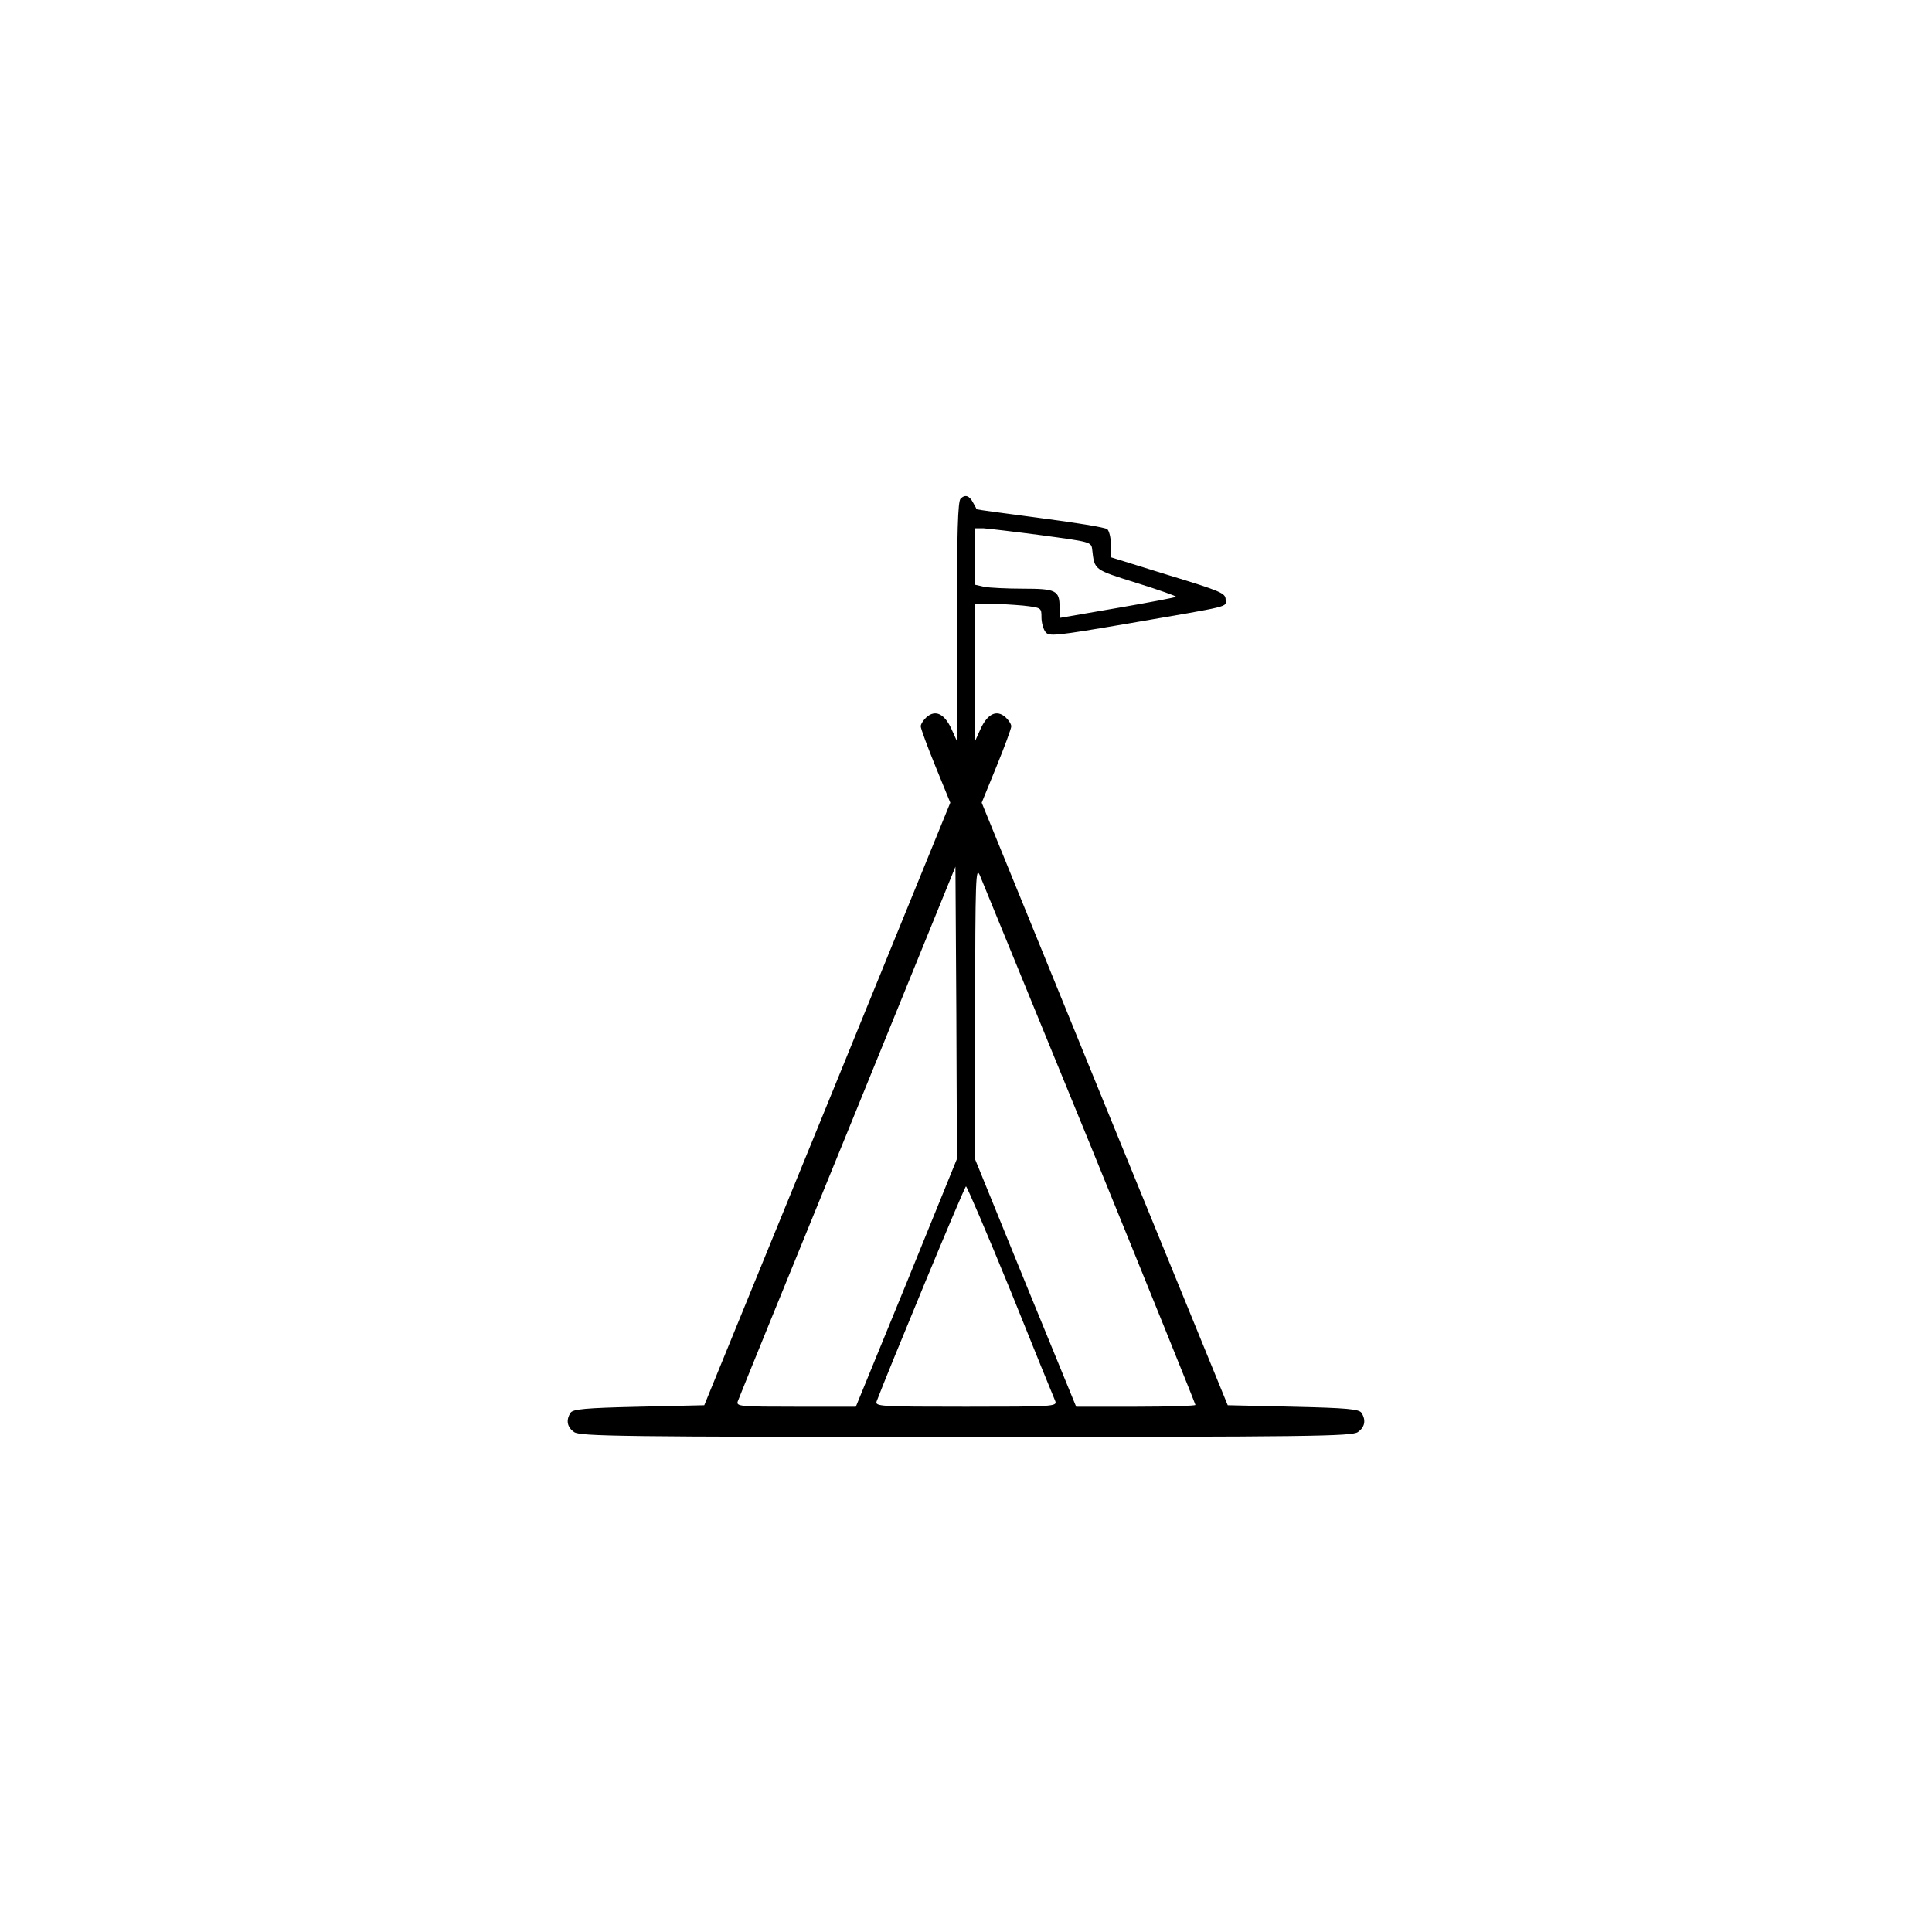 <?xml version="1.0" standalone="no"?>
<!DOCTYPE svg PUBLIC "-//W3C//DTD SVG 20010904//EN"
 "http://www.w3.org/TR/2001/REC-SVG-20010904/DTD/svg10.dtd">
<svg version="1.0" xmlns="http://www.w3.org/2000/svg"
 width="640pt" height="640pt" viewBox="0 0 640 640"
 preserveAspectRatio="xMidYMid meet">

<g transform="translate(0,640) scale(0.1,-0.1)"
fill="#000000" stroke="none">
<path d="M3182 4748 c-9 -9 -12 -111 -12 -407 l0 -396 -19 42 c-23 49 -53 63
-82 37 -10 -9 -19 -23 -19 -30 0 -7 22 -67 49 -133 l49 -120 -407 -998 -408
-998 -217 -5 c-178 -4 -218 -8 -226 -20 -16 -25 -11 -48 12 -64 20 -14 160
-16 1298 -16 1138 0 1278 2 1298 16 23 16 28 39 12 64 -8 12 -48 16 -226 20
l-217 5 -408 998 -407 998 49 120 c27 66 49 126 49 133 0 7 -9 21 -19 30 -29
26 -59 12 -82 -37 l-19 -42 0 228 0 227 49 0 c26 0 76 -3 110 -6 61 -7 61 -7
61 -39 0 -17 6 -39 13 -48 11 -16 31 -14 277 28 348 60 320 53 320 79 0 21
-16 28 -190 81 l-190 59 0 42 c0 23 -6 46 -12 51 -7 6 -107 22 -223 37 -115
15 -210 28 -210 29 0 1 -5 11 -11 21 -13 25 -27 29 -42 14z m268 -121 c162
-22 165 -22 168 -47 8 -69 4 -66 147 -111 74 -23 133 -44 131 -46 -2 -2 -90
-19 -195 -37 l-191 -33 0 36 c0 55 -12 61 -121 61 -53 0 -111 3 -128 6 l-31 7
0 93 0 94 28 0 c15 -1 101 -11 192 -23z m-447 -2477 l-168 -410 -198 0 c-185
0 -199 1 -193 18 3 9 167 412 364 894 l357 877 3 -484 2 -484 -167 -411z m608
459 c192 -471 349 -860 349 -863 0 -3 -89 -6 -198 -6 l-197 0 -168 410 -167
410 0 488 c1 444 2 484 16 452 8 -19 172 -420 365 -891z m-263 -486 c77 -192
144 -356 148 -365 6 -17 -12 -18 -296 -18 -284 0 -302 1 -296 18 37 98 291
712 296 712 3 0 70 -156 148 -347z"/>
</g>
</svg>
